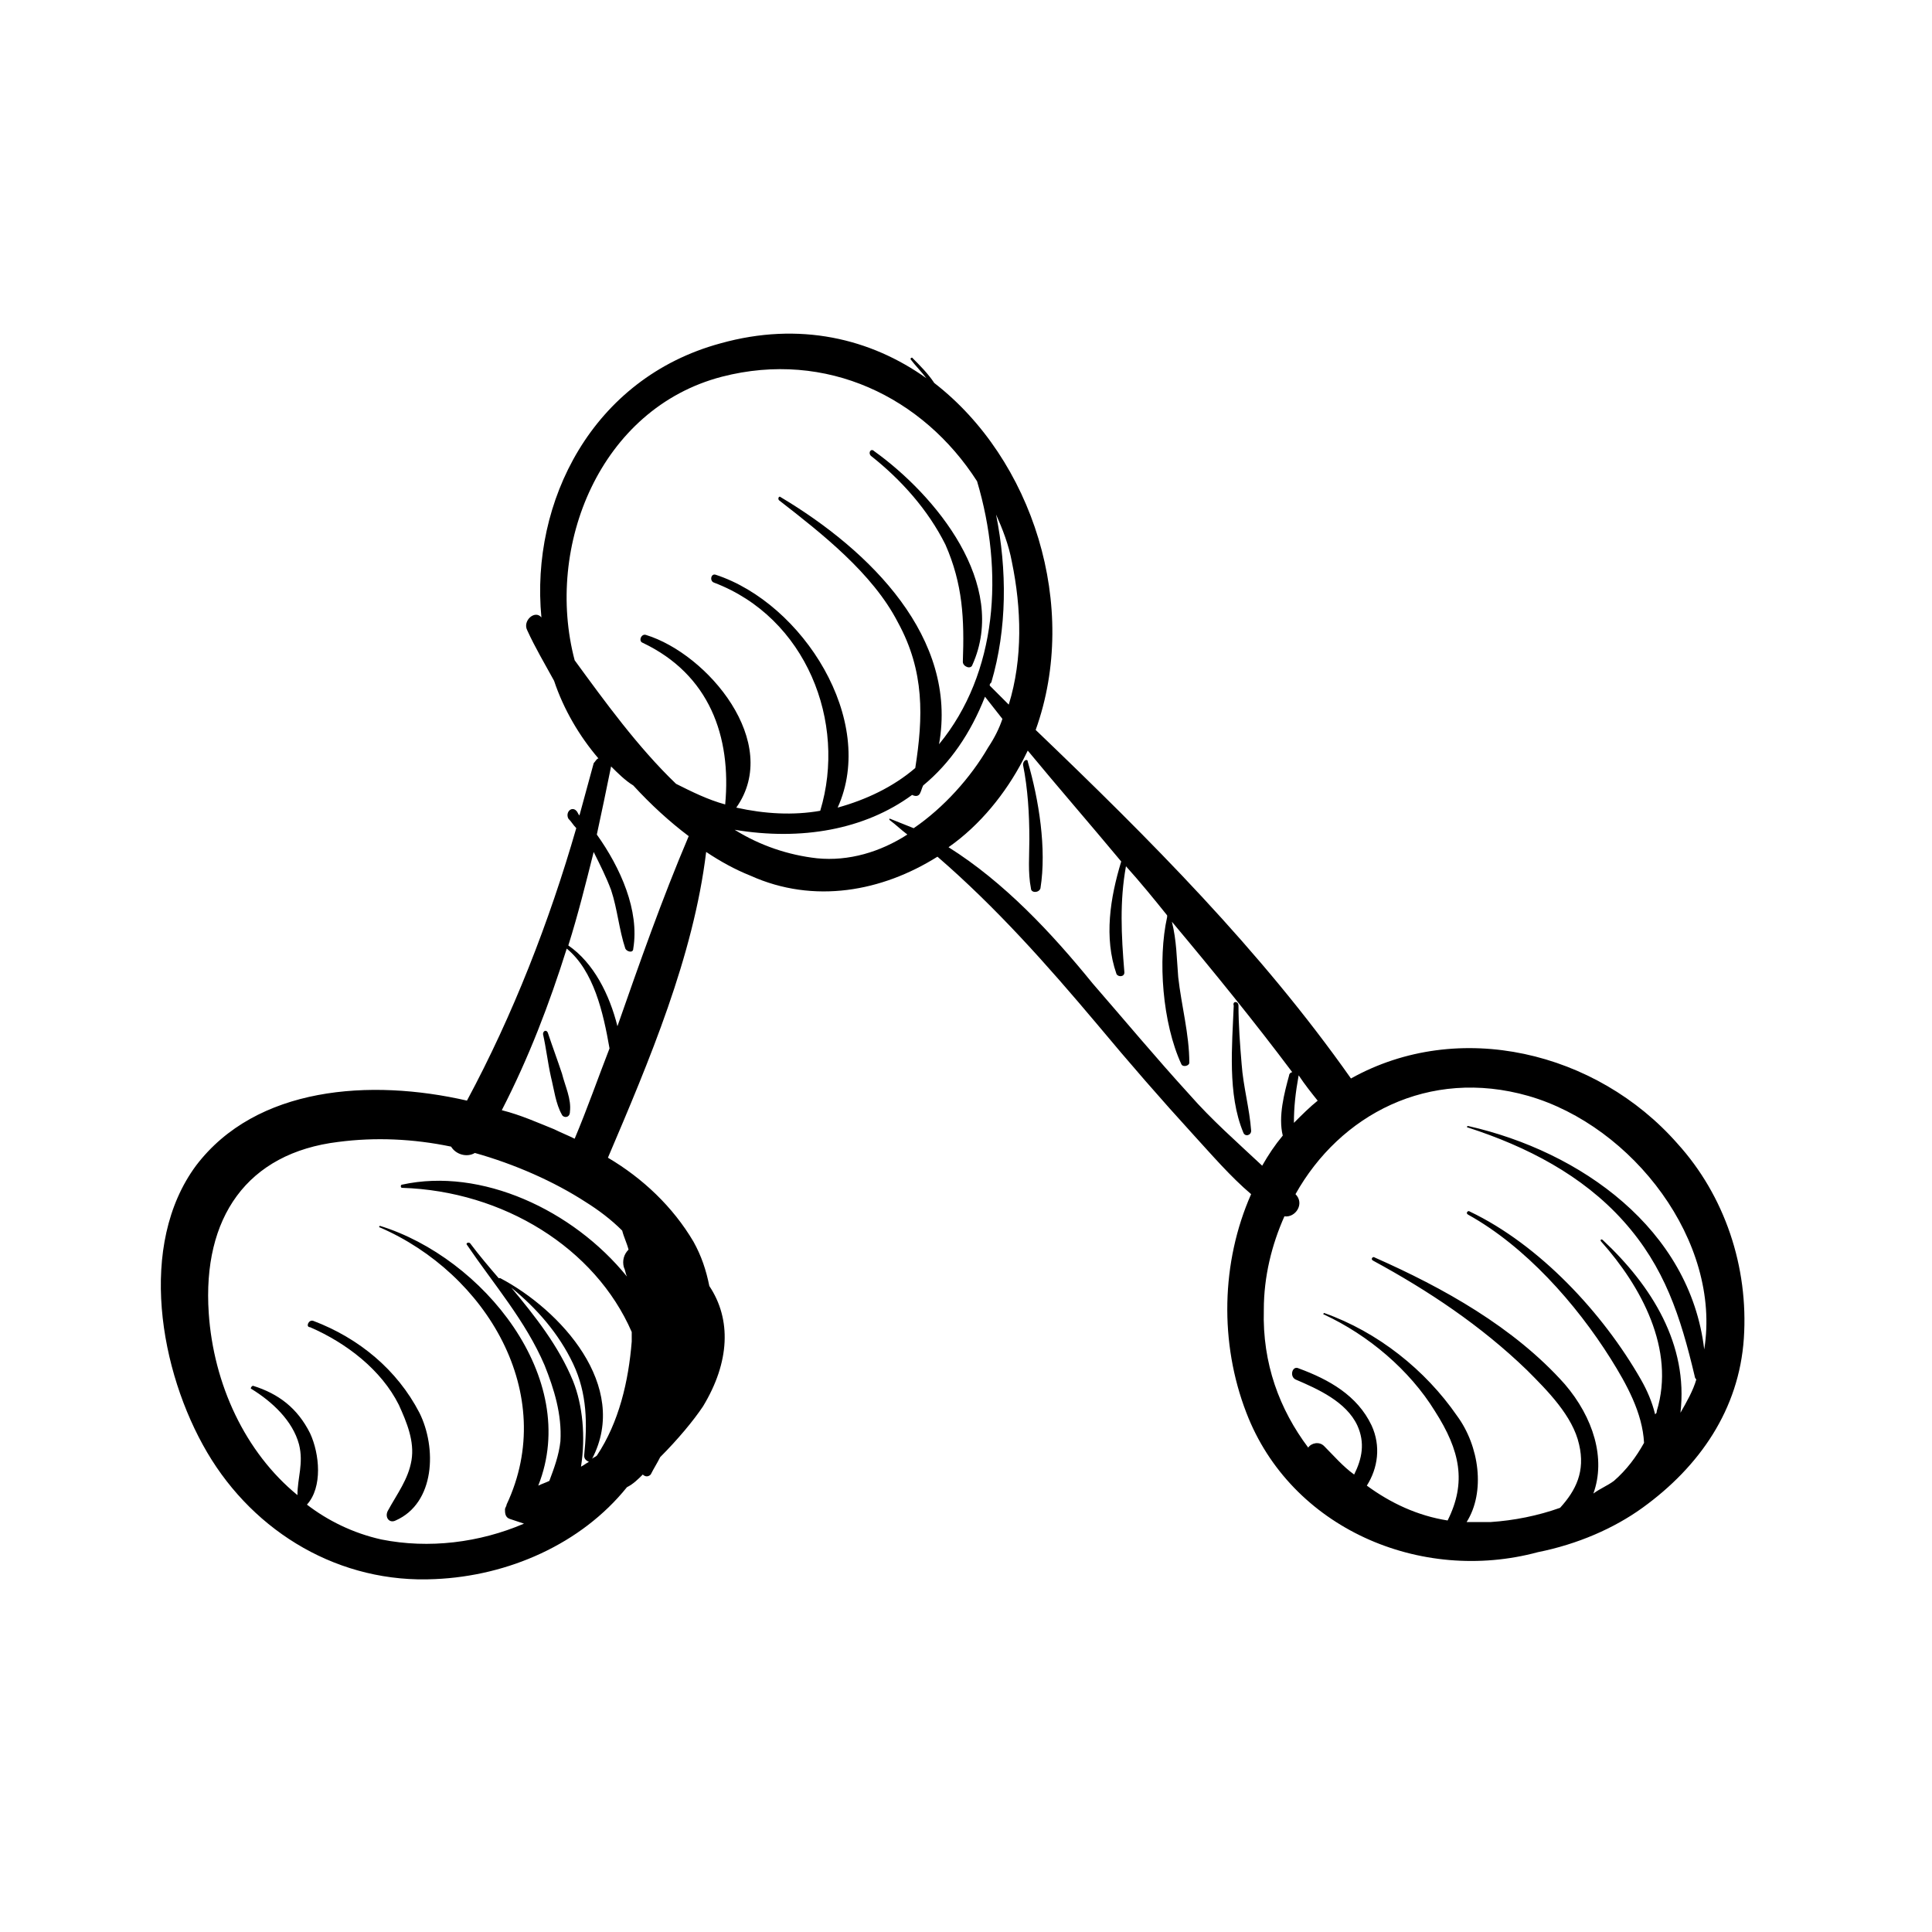 <?xml version="1.0" encoding="UTF-8"?>
<!-- Uploaded to: SVG Repo, www.svgrepo.com, Generator: SVG Repo Mixer Tools -->
<svg fill="#000000" width="800px" height="800px" version="1.1" viewBox="144 144 512 512" xmlns="http://www.w3.org/2000/svg">
 <g>
  <path d="m375.65 263.55c16.375 11.754 35.688 35.266 26.031 56.68-0.418 1.258-2.519 0.418-2.519-0.84 0.418-11.336 0-20.57-4.617-31.066-4.617-9.238-11.754-17.215-19.734-23.512-0.84-0.844 0-2.102 0.84-1.262z"/>
  <path d="m198.89 528.89c12.594 21.41 35.266 34.848 60.457 33.586 19.312-0.84 38.625-9.238 50.801-24.352 1.68-0.84 2.938-2.098 4.199-3.359 0.418 0.418 1.258 0.84 2.098 0 0.84-1.68 1.68-2.938 2.519-4.617 4.617-4.617 8.816-9.656 11.336-13.434 7.137-11.754 7.559-23.09 1.68-31.906-0.84-4.199-2.098-7.977-4.199-11.754-5.457-9.238-13.434-16.793-22.672-22.25 10.914-25.609 22.672-53.32 26.031-81.031 3.777 2.519 7.559 4.617 11.754 6.297 16.793 7.559 34.848 4.199 49.543-5.039 15.535 13.434 28.969 28.551 42.402 44.504 8.398 10.078 16.793 19.734 25.609 29.391 4.617 5.039 9.656 10.914 15.113 15.535-7.977 18.055-8.398 39.465-1.258 57.938 11.758 30.645 46.184 45.34 77.254 36.941 10.496-2.098 20.152-6.297 27.711-11.754 15.113-10.914 25.609-26.031 26.871-44.922 1.258-18.895-5.039-37.785-17.633-51.641-21.41-24.352-57.938-33.168-86.488-17.215-23.934-34.008-53.324-63.398-83.551-92.367 11.754-32.746-0.84-71.793-26.871-91.945-1.68-2.519-3.777-4.617-5.879-6.719 0 0-0.418 0-0.418 0.418 1.258 1.68 2.938 3.359 4.199 5.039-14.695-10.496-33.586-15.113-54.578-9.238-34.008 9.238-50.383 41.984-47.441 72.633-1.68-2.098-5.039 0.84-3.777 3.359 2.098 4.617 4.617 8.816 7.137 13.434 2.519 7.559 6.719 14.695 11.754 20.57-0.418 0-0.84 0.84-1.258 1.258-1.258 4.617-2.519 9.238-3.777 13.855-0.418-0.418-0.418-0.84-0.84-1.258-1.258-1.258-2.938 0.418-2.098 2.098 0.84 0.84 1.258 1.68 2.098 2.519-7.137 24.77-16.793 49.543-28.969 72.211-25.609-5.879-55.84-3.777-71.793 17.215-15.539 21-9.66 54.586 2.934 76zm212.44-198.16c-1.68-1.68-3.359-3.359-5.039-5.039 0-0.418 0-0.418 0.418-0.84 4.199-14.273 4.199-29.809 1.258-44.504 1.68 3.777 3.359 7.977 4.199 12.594 2.519 12.176 2.941 25.613-0.836 37.789zm81.867 104.96c-2.098 1.68-4.199 3.777-6.297 5.879 0-4.199 0.418-7.977 1.258-12.594 1.68 2.519 3.359 4.617 5.039 6.715zm-14.273 55.422c0-8.816 2.098-17.215 5.457-24.77 2.938 0.418 5.457-3.359 2.938-5.879 11.754-20.992 35.266-33.586 61.715-26.031 27.711 7.977 51.219 38.625 46.602 67.176-3.777-31.906-32.746-52.48-62.555-59.199-0.418 0-0.418 0.418 0 0.418 15.535 5.039 30.23 12.594 41.145 24.77 10.914 12.176 15.113 25.191 18.895 41.145 0 0.418 0.418 0.84 0.418 0.84-0.84 2.938-2.519 5.879-4.199 8.816 2.098-18.055-7.559-33.586-20.57-45.762-0.418-0.418-0.84 0-0.418 0.418 10.496 11.754 19.734 28.551 14.695 44.922 0 0.418 0 0.418-0.418 0.84-0.84-3.359-2.098-6.297-3.777-9.238-10.078-17.633-26.871-35.688-45.344-44.504-0.418-0.418-1.258 0.418-0.418 0.84 15.113 8.398 28.551 23.512 37.785 38.207 4.199 6.719 8.398 14.273 8.816 22.25-2.098 3.777-4.617 7.137-7.977 10.078-1.68 1.258-3.777 2.098-5.457 3.359 3.359-9.238 0-20.152-7.559-28.969-13.434-15.113-32.328-25.609-50.383-33.586-0.418-0.418-1.258 0.418-0.418 0.84 14.695 7.977 28.551 17.215 40.723 28.969 5.457 5.457 12.176 12.176 13.855 19.734 1.68 7.137-0.84 12.176-5.039 16.793-5.879 2.098-12.176 3.359-18.473 3.777h-6.297c5.039-7.977 3.359-20.152-2.519-28.129-8.398-12.176-20.992-22.25-35.266-27.289 0 0-0.418 0.418 0 0.418 11.754 5.457 22.672 14.695 29.391 25.609 6.719 10.496 8.398 18.895 3.359 28.969-7.977-1.258-15.113-4.617-21.41-9.238 2.938-4.617 3.777-10.496 1.258-15.953-3.777-7.977-11.336-12.176-19.312-15.113-1.68-0.84-2.519 2.098-0.84 2.938 5.879 2.519 13.434 5.879 16.375 12.176 2.098 4.617 1.258 8.816-0.84 13.016-2.938-2.098-5.457-5.039-7.977-7.559-1.258-1.258-3.359-0.84-4.199 0.418-7.562-10.066-12.184-22.242-11.762-36.516zm-83.551-122.59c8.398-5.879 15.113-14.273 19.734-23.09 0.418-0.84 0.84-1.68 1.258-2.519 7.977 9.656 16.375 19.312 24.77 29.391-2.938 9.656-4.617 20.152-1.258 29.809 0.418 0.84 2.098 0.84 2.098-0.418-0.84-10.078-1.258-18.895 0.418-28.129 3.777 4.199 7.559 8.816 10.914 13.016v0.418c-2.519 11.336-1.258 28.129 3.777 39.047 0.418 0.84 2.098 0.418 2.098-0.418 0-7.559-2.098-15.113-2.938-22.672-0.418-5.039-0.418-9.656-1.68-14.695 10.914 13.016 21.832 26.449 31.906 39.887-0.418 0-0.84 0.418-0.84 0.84-1.258 4.617-2.938 10.914-1.68 15.953-2.098 2.519-3.777 5.039-5.457 7.977-6.719-6.297-13.434-12.176-19.312-18.895-8.816-9.656-17.215-19.734-25.609-29.391-10.906-13.438-23.504-26.875-38.199-36.109zm-56.676-4.621c17.633 2.938 34.426 0 47.023-9.238 0.84 0.418 1.68 0.418 2.098-0.418 0.418-0.84 0.418-1.258 0.84-2.098 7.137-5.879 12.594-13.855 16.375-23.512 1.68 2.098 2.938 3.777 4.617 5.879-0.84 2.519-2.098 5.039-3.777 7.559-4.617 7.977-11.754 15.953-19.734 21.41-2.098-0.84-4.199-1.68-6.297-2.519 0 0-0.418 0 0 0.418 1.68 1.258 2.938 2.519 4.617 3.777-7.137 4.617-15.535 7.137-23.93 6.297-7.559-0.836-15.117-3.356-21.832-7.555zm-15.535-12.176c-10.078-9.656-18.895-21.832-26.871-32.746-7.977-30.23 6.719-66.754 39.047-75.152 27.711-7.137 53.32 5.457 67.594 27.711 7.137 23.93 5.457 50.801-10.078 69.695 5.039-28.129-18.055-51.219-41.984-65.496-0.418-0.418-0.84 0.418-0.418 0.84 11.336 8.816 24.77 19.312 31.488 32.328 7.137 13.016 6.719 25.191 4.617 38.625-5.879 5.039-13.016 8.398-20.57 10.496 10.496-23.09-9.238-54.16-32.328-61.715-1.258-0.418-1.68 1.68-0.418 2.098 24.352 9.238 35.266 36.945 28.129 60.457-7.137 1.258-14.695 0.84-22.25-0.84 12.176-17.215-7.559-40.723-23.93-45.762-1.258-0.418-2.098 1.68-0.84 2.098 17.633 8.398 23.512 24.77 21.832 42.824-4.625-1.262-8.82-3.359-13.02-5.461zm-15.535 64.238c-2.098-8.398-6.297-16.793-13.016-21.41 2.519-7.977 4.617-16.375 6.719-24.77 1.68 3.359 3.359 6.719 4.617 10.078 1.68 5.039 2.098 10.496 3.777 15.535 0.418 0.84 2.098 1.258 2.098 0 1.68-10.078-3.359-21.41-9.656-30.23 1.258-5.879 2.519-11.754 3.777-18.055 1.68 1.68 3.777 3.777 5.879 5.039 4.617 5.039 9.656 9.656 14.695 13.434-7.133 16.789-13.012 33.586-18.891 50.379zm-11.336 29.809c-1.68-0.84-3.777-1.68-5.457-2.519-4.199-1.68-8.816-3.777-13.855-5.039 7.137-13.855 12.594-28.129 17.215-42.824 7.137 5.879 9.656 16.793 11.336 26.449-2.941 7.559-5.879 15.957-9.238 23.934zm-0.418 64.234c-3.777-9.238-10.078-17.215-16.375-24.77 6.719 5.457 12.594 12.176 16.375 20.152 3.777 7.977 3.777 15.953 2.938 24.352 0 0.84 0.418 1.258 1.258 1.68-0.84 0.418-1.258 0.84-2.098 1.258 1.262-7.977 0.422-16.375-2.098-22.672zm-62.137-63.395c9.656-1.258 19.734-0.84 29.809 1.258 1.258 2.098 4.199 2.938 6.297 1.68 10.496 2.938 20.992 7.559 29.391 13.016 3.359 2.098 6.719 4.617 9.656 7.559 0.418 1.68 1.258 3.359 1.68 5.039-1.258 1.258-1.68 2.938-1.258 4.617 0.418 0.84 0.418 1.68 0.84 2.519-14.273-17.633-38.625-28.969-59.617-24.352-0.418 0-0.418 0.84 0 0.84 26.871 0.84 51.219 15.953 60.879 38.207v2.519c-0.84 10.496-3.359 21.41-9.238 30.23-0.418 0.418-0.84 0.418-1.258 0.84 10.078-19.312-8.398-39.465-24.352-47.863h-0.418c-2.519-2.938-5.039-5.879-7.559-9.238-0.418-0.418-1.258 0-0.84 0.418 7.137 10.496 15.535 20.152 20.57 31.906 2.519 6.297 4.617 13.016 4.199 20.152-0.418 3.777-1.68 7.137-2.938 10.496-0.84 0.418-2.098 0.84-2.938 1.258 11.336-28.551-14.695-60.457-41.984-68.855 0 0-0.418 0.418 0 0.418 28.129 12.176 47.441 44.082 33.586 73.473 0 0.418-0.418 0.84-0.418 1.258 0 0.84 0 2.098 1.258 2.519 1.258 0.418 2.519 0.84 3.777 1.258-11.754 5.039-25.191 6.719-37.785 4.199-7.559-1.68-14.273-5.039-19.734-9.238 4.199-4.617 3.359-13.434 0.84-18.895-3.359-6.719-8.398-10.496-15.113-12.594-0.418 0-0.84 0.84-0.418 0.84 5.457 3.359 10.914 8.398 12.594 14.695 1.258 5.039-0.418 8.816-0.418 13.434-13.855-11.336-22.25-29.391-23.512-48.281-1.684-25.18 10.07-42.395 34.422-45.332z"/>
  <path d="m227.02 494.04c12.176 4.617 22.25 13.016 28.129 24.352 4.617 9.238 4.199 23.93-6.297 28.551-1.68 0.84-2.938-0.84-2.098-2.519 2.519-4.617 5.457-8.398 6.297-13.434 0.84-5.039-1.258-10.078-3.359-14.695-4.617-9.238-13.855-16.375-23.512-20.57-1.258-0.004-0.418-2.102 0.84-1.684z"/>
  <path d="m292.94 439.46c-1.68-2.938-2.098-6.719-2.938-10.078-0.84-3.777-1.258-7.559-2.098-11.336 0-0.84 0.84-1.258 1.258-0.418 1.258 3.777 2.519 7.137 3.777 10.914 0.84 3.359 2.519 6.719 2.098 10.078 0.004 1.68-1.676 1.68-2.098 0.84z"/>
  <path d="m416.37 345.84c2.938 10.078 5.039 23.09 3.359 33.586-0.418 1.258-2.519 1.258-2.519 0-0.84-4.199-0.418-8.816-0.418-13.016 0-6.719-0.418-13.434-1.68-19.734 0-1.258 1.258-1.676 1.258-0.836z"/>
  <path d="m472.21 410.5c0 5.039 0.418 10.496 0.84 15.535 0.418 5.879 2.098 11.754 2.519 17.633 0 1.258-1.68 1.68-2.098 0.418-4.199-10.078-2.938-23.09-2.519-33.586-0.422-1.262 1.258-1.262 1.258 0z"/>
 </g>
</svg>